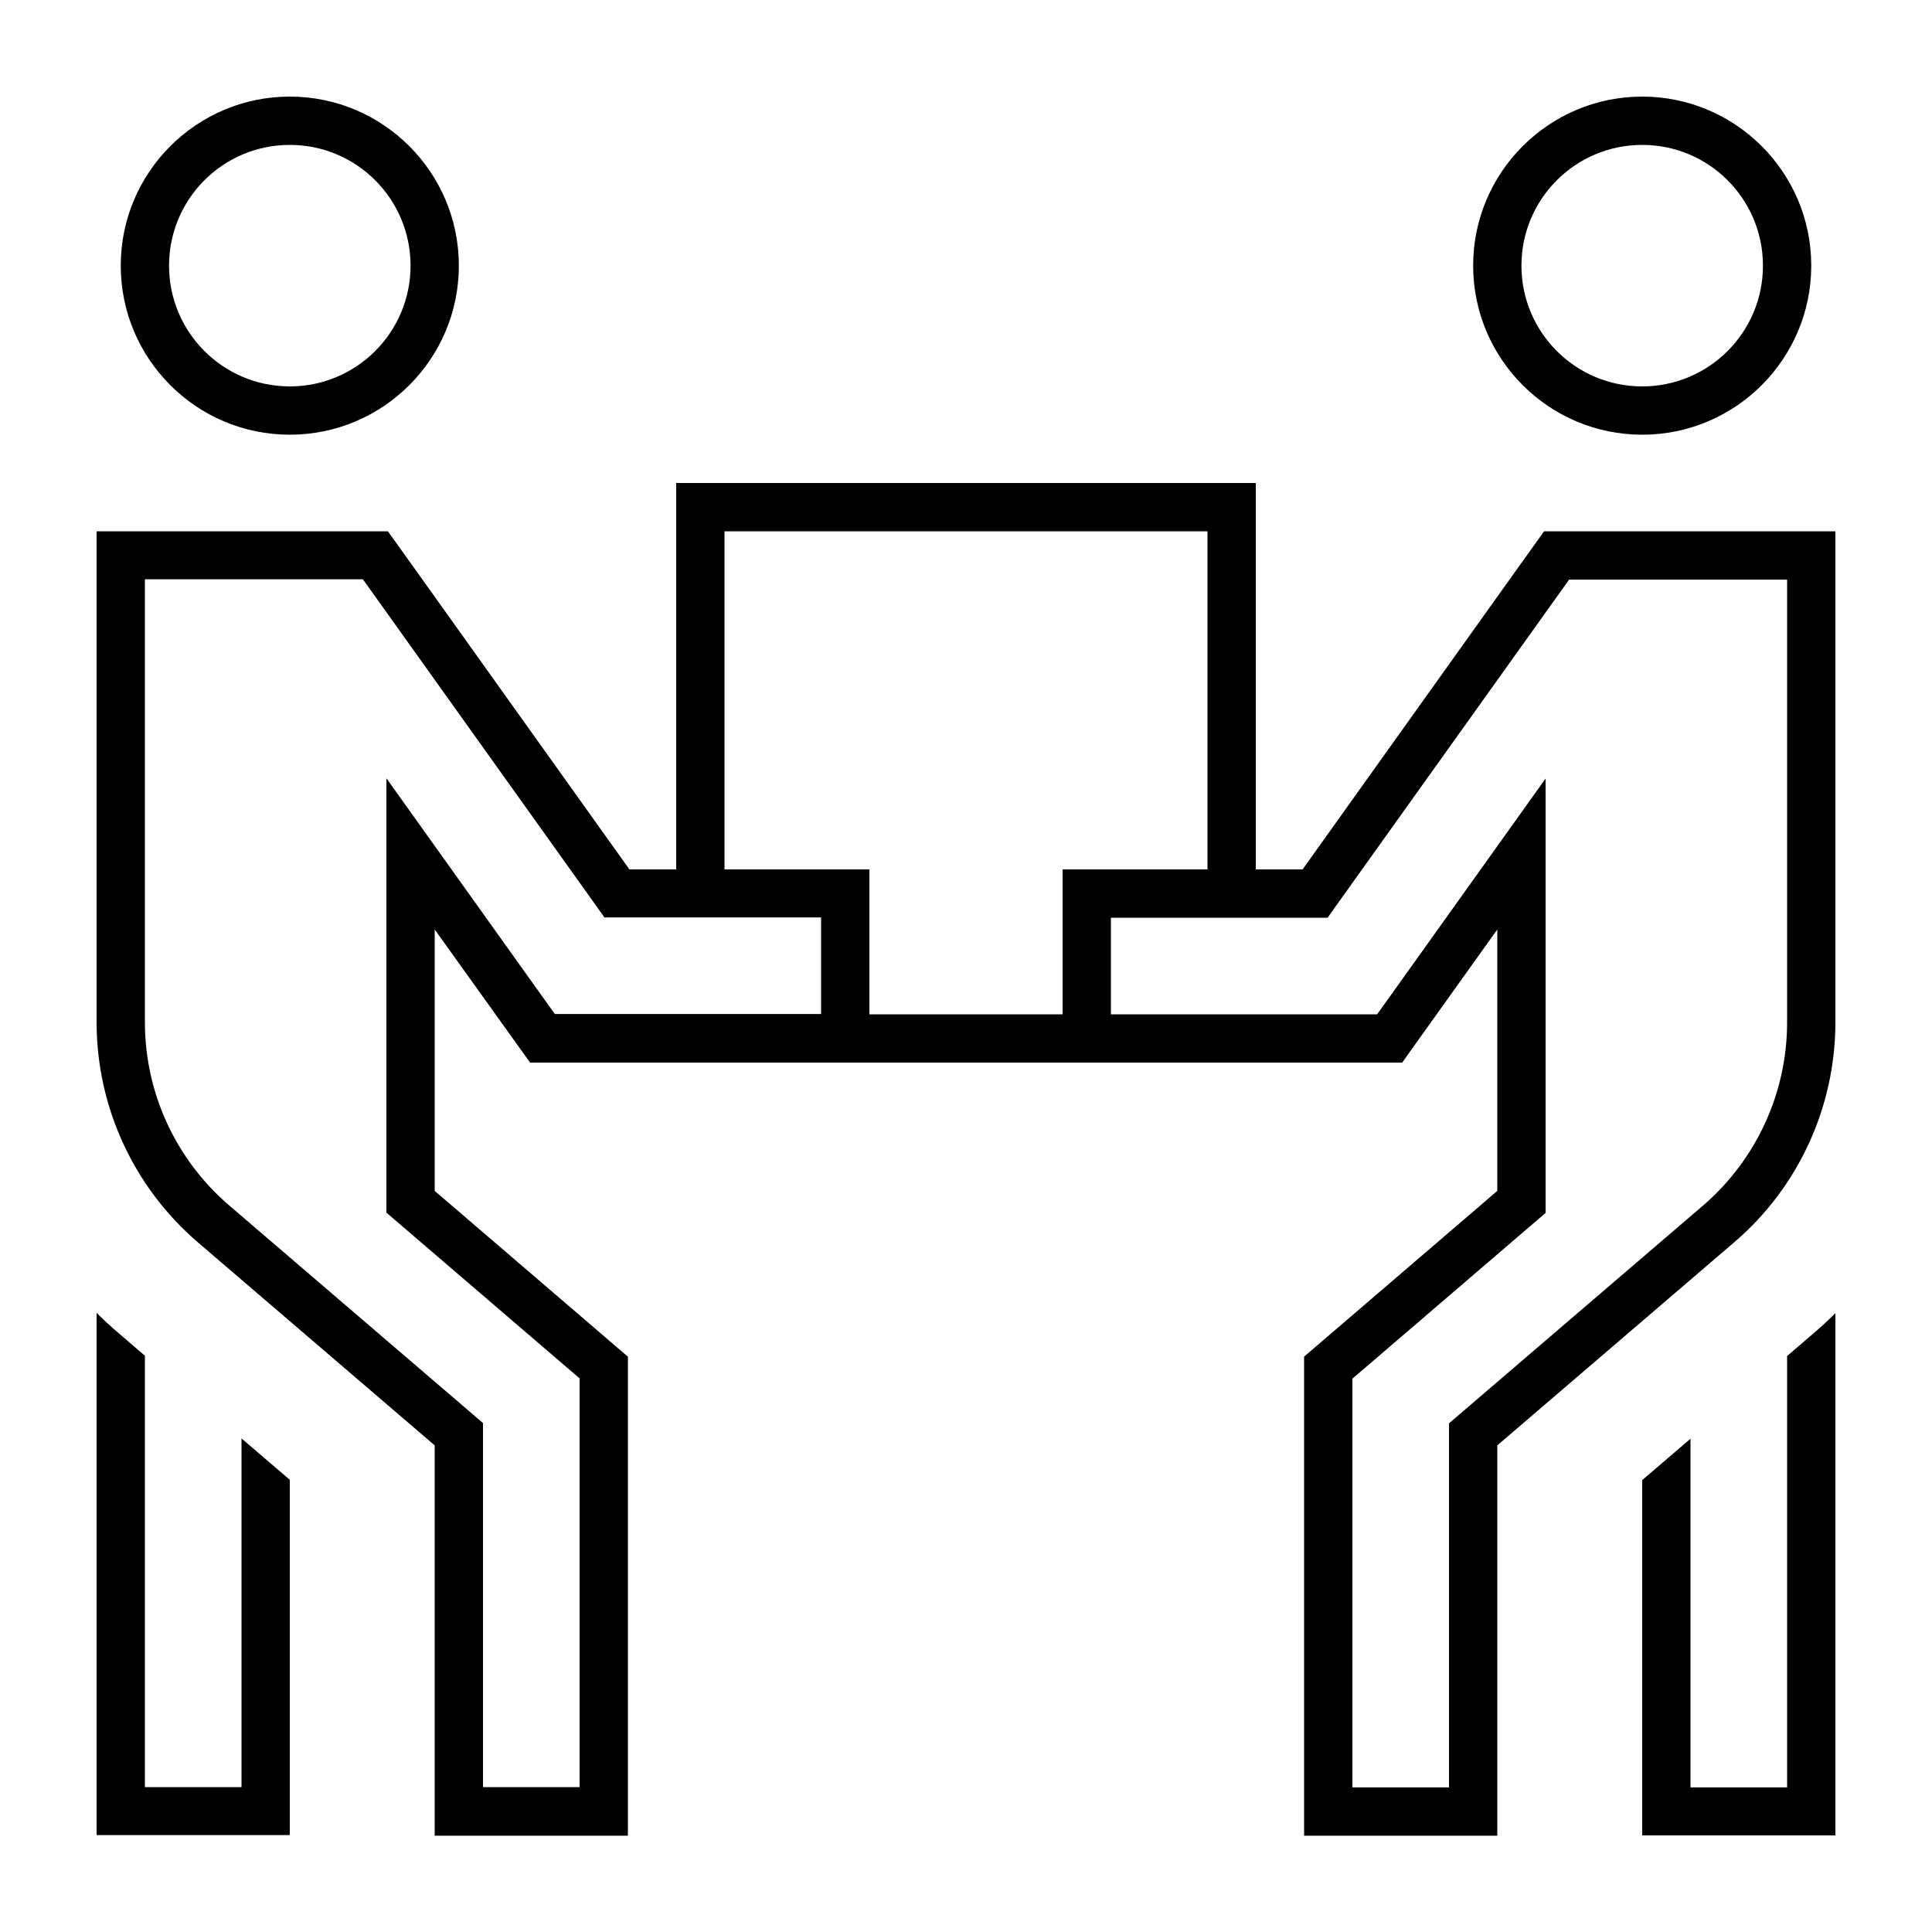 <svg xmlns="http://www.w3.org/2000/svg" viewBox="0 0 640 640"><!--! Font Awesome Pro 7.1.0 by @fontawesome - https://fontawesome.com License - https://fontawesome.com/license (Commercial License) Copyright 2025 Fonticons, Inc. --><path fill="currentColor" d="M136 88C136 65.9 118.1 48 96 48C73.9 48 56 65.9 56 88C56 110.1 73.9 128 96 128C118.1 128 136 110.1 136 88zM40 88C40 57.1 65.1 32 96 32C126.9 32 152 57.1 152 88C152 118.9 126.9 144 96 144C65.1 144 40 118.9 40 88zM32 176L128.5 176C129.3 177.1 132.5 181.6 138.1 189.4L208.5 288L224 288L224 160L416 160L416 288L431.5 288L501.9 189.4C507.5 181.6 510.7 177.1 511.5 176L608 176L608 338.6C608 366.6 595.8 393.3 574.5 411.5L496 478.8L496 608.1L432 608.1L432 449.4C432.9 448.6 436.7 445.4 443.2 439.8L496 394.5L496 307.9C457.3 362 469 345.7 464.5 352L175.6 352C174.8 350.9 171.6 346.4 166 338.6L144 307.9L144 394.5L196.8 439.8C203.3 445.4 207 448.6 208 449.4L208 608.1L144 608.1L144 478.8L65.5 411.5C44.2 393.2 32 366.6 32 338.6L32 176zM288 336L352 336L352 288L400 288L400 176L240 176L240 288L288 288L288 336zM48 192L48 338.6C48 362 58.2 384.1 75.9 399.3L157.2 469L160 471.4L160 592L192 592L192 456.6L186.4 451.8L130.8 404.1L128 401.7L128 257.8C134 266.2 151 290 179 329.2L183.8 335.9L272 335.9L272 303.9L200.2 303.9L197.8 300.5L125 198.6L120.2 191.9L48 191.9zM32 434.9C34.4 437.3 36.9 439.6 39.5 441.8L48 449.1L48 592L80 592L80 476.5L96 490.2L96 607.9L32 607.9L32 434.8zM504 88C504 110.1 521.9 128 544 128C566.1 128 584 110.1 584 88C584 65.9 566.1 48 544 48C521.9 48 504 65.9 504 88zM600 88C600 118.9 574.9 144 544 144C513.1 144 488 118.9 488 88C488 57.1 513.1 32 544 32C574.9 32 600 57.1 600 88zM592 192L519.8 192L515 198.7L442.2 300.6L439.8 304L368 304L368 336L456.2 336L461 329.3C489 290.1 506 266.3 512 257.9L512 401.8L509.2 404.2L453.6 451.9L448 456.7L448 592.1L480 592.1L480 471.5L482.8 469.1L564.1 399.4C581.8 384.2 592 362 592 338.7L592 192zM608 434.9L608 608L544 608L544 490.3L560 476.6L560 592.1L592 592.1L592 449.2L600.5 441.9C603.1 439.7 605.6 437.4 608 435z"/></svg>
